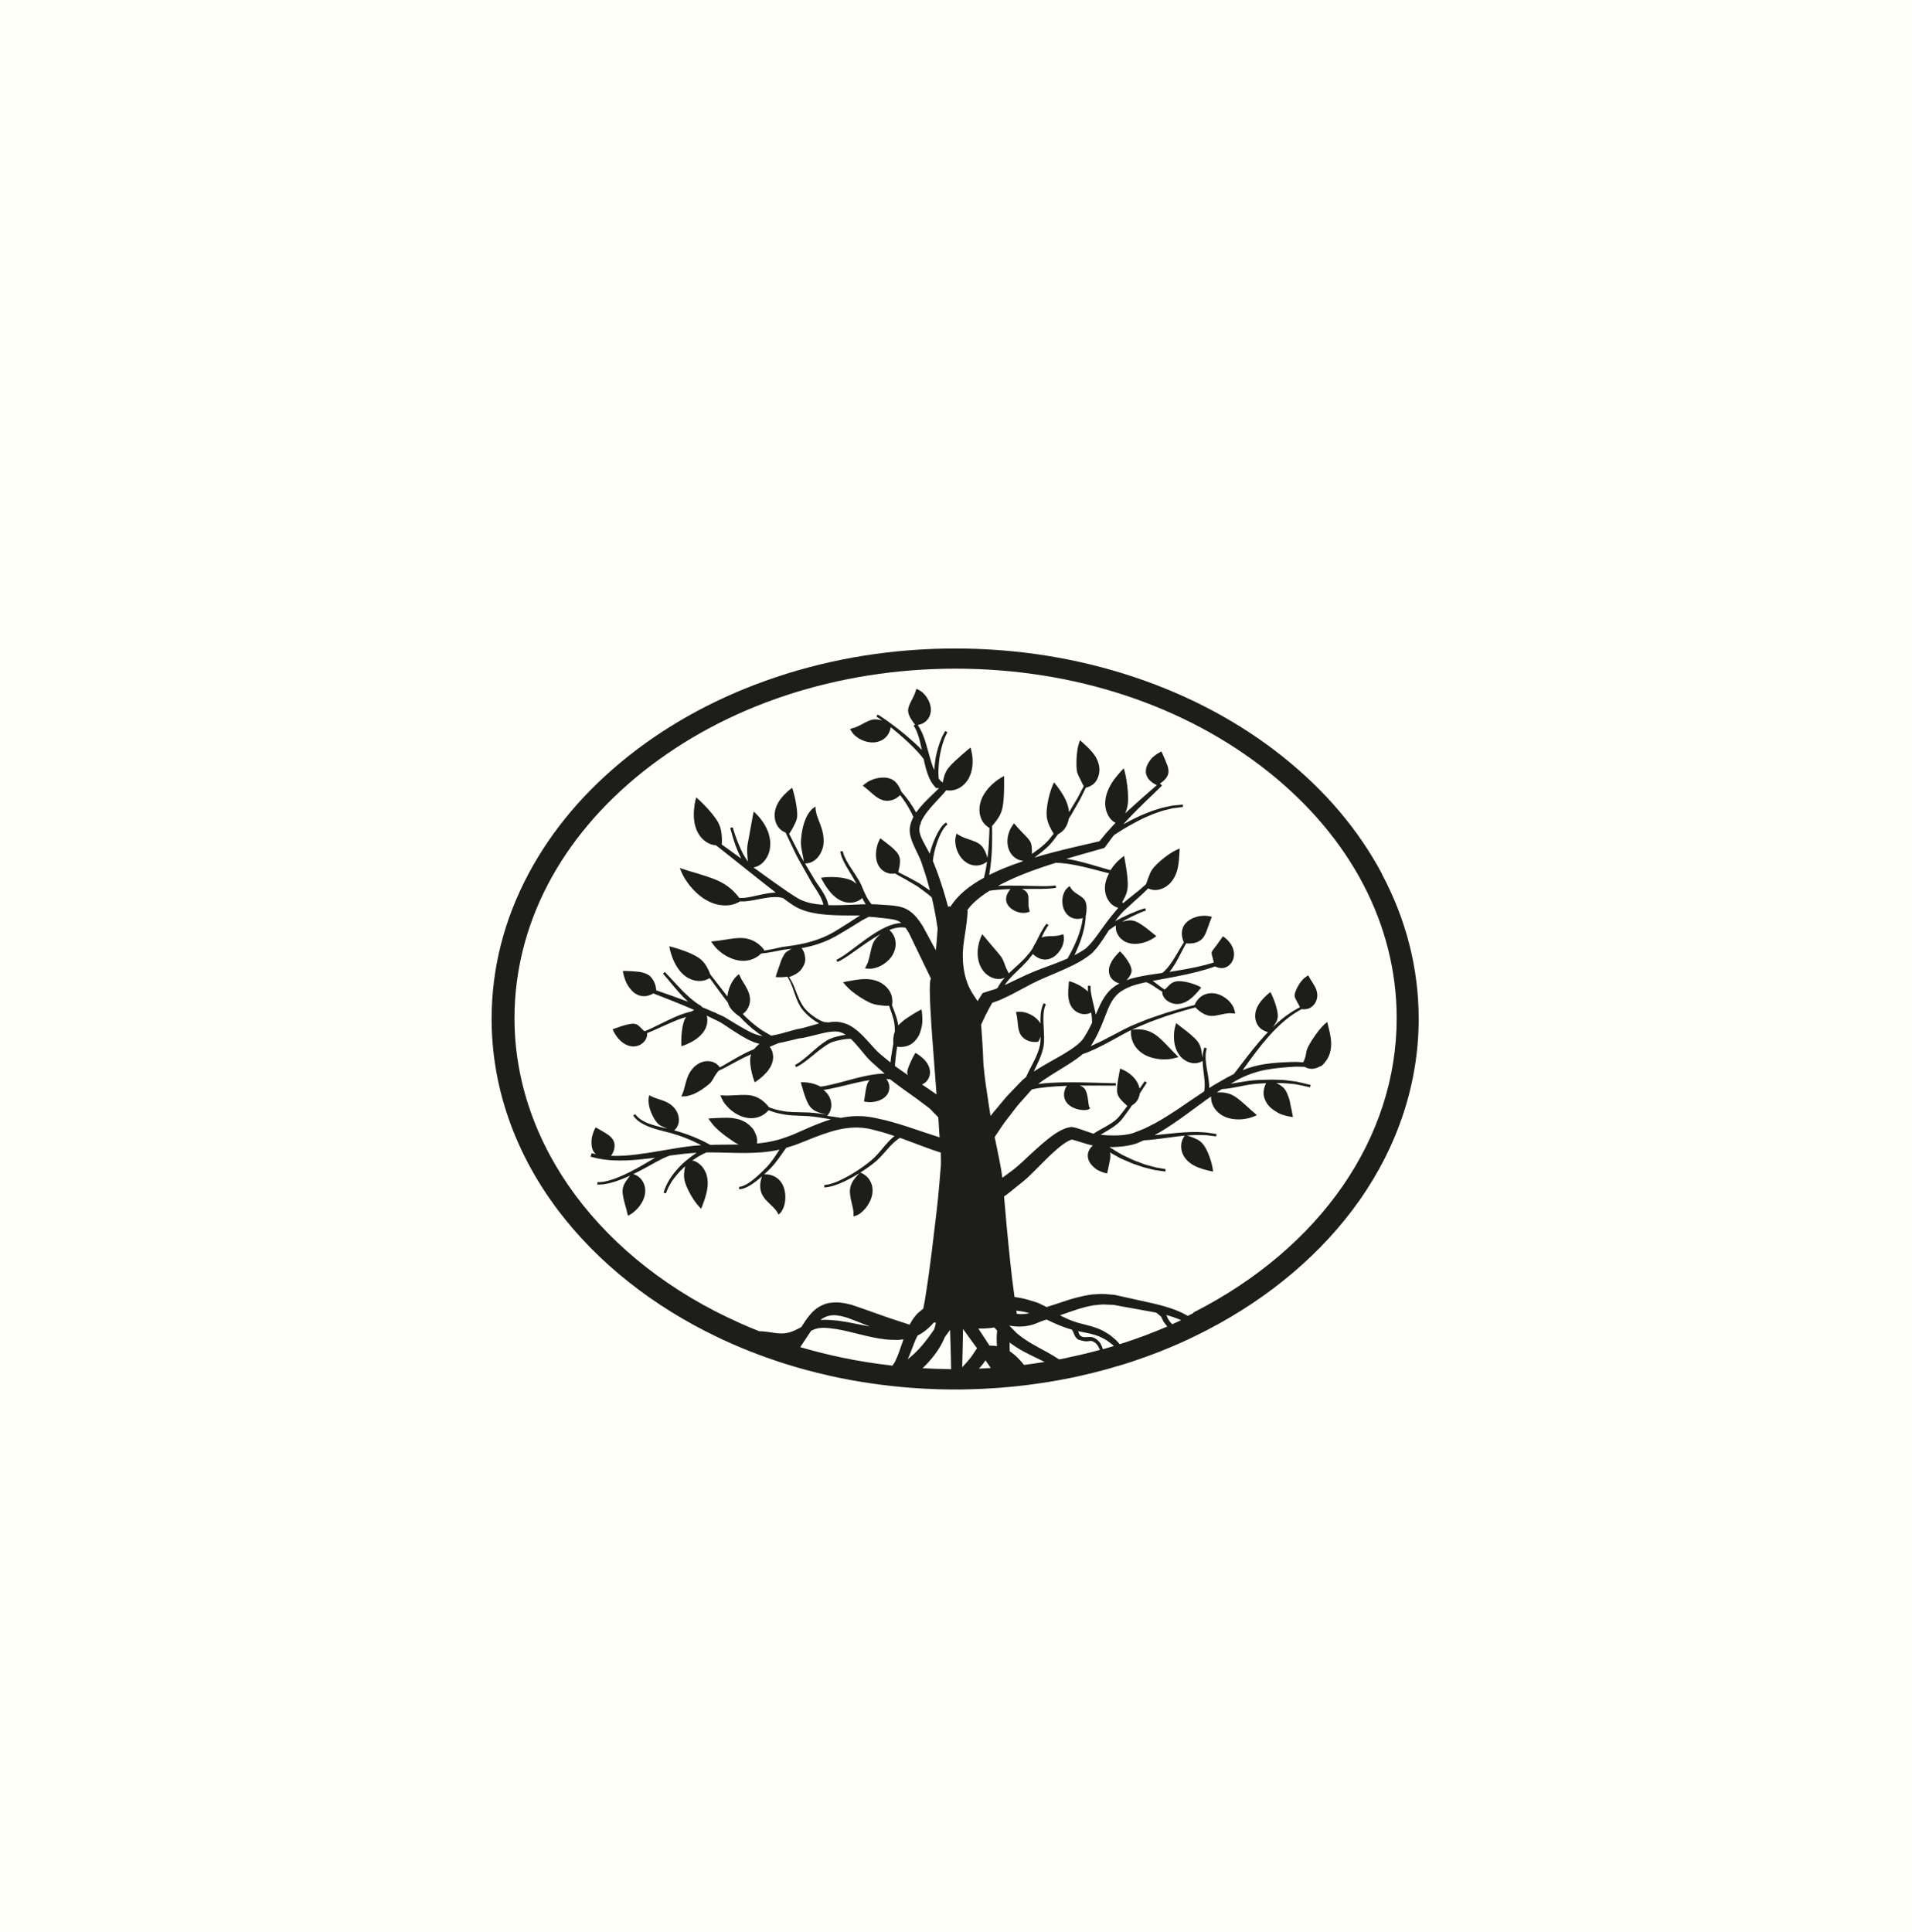 <svg xmlns="http://www.w3.org/2000/svg" id="Layer_1" data-name="Layer 1" viewBox="0 0 473 478"><defs><style>      .cls-1 {        fill: #fffef8;      }      .cls-2 {        fill: #1d1d1b;      }    </style></defs><rect class="cls-1" x="-522" y="-646" width="2595" height="2354"></rect><path class="cls-2" d="M341.89,216.18c-5.81-10.92-14.13-20.72-24.7-29.12-10.53-8.37-22.79-14.93-36.42-19.51-14.09-4.73-29.05-7.13-44.46-7.13s-30.37,2.4-44.46,7.13c-13.63,4.58-25.89,11.15-36.42,19.51-10.57,8.4-18.89,18.2-24.7,29.12-6.05,11.36-9.11,23.43-9.11,35.88,0,16.75,5.7,33.13,16.48,47.38,9.75,12.88,23.35,23.68,39.5,31.38l1.31.62c.66.31,1.32.6,1.98.89.71.32,1.43.63,2.12.92,2.87,1.2,5.83,2.32,8.83,3.33.47.16.94.31,1.41.47.37.12.73.24,1.1.35.42.13.83.26,1.24.38,1.28.39,2.57.76,3.87,1.11,1.83.49,3.67.95,5.53,1.37.79.18,1.59.35,2.39.52,3.36.7,6.79,1.27,10.24,1.72,1.92.25,3.85.46,5.78.64.62.06,1.25.11,1.87.16,2.24.17,4.51.29,6.77.36h0c.93.03,1.87.04,2.8.05.48,0,.97,0,1.45,0s1.01,0,1.52,0c.57,0,1.15-.01,1.73-.03,2.47-.05,4.97-.18,7.45-.36.17-.01.34-.03.5-.04.97-.07,1.92-.16,2.83-.25.46-.04.93-.09,1.39-.14.05,0,.1-.01.15-.02.65-.07,1.28-.14,1.91-.22.63-.08,1.24-.16,1.84-.24.7-.1,1.41-.19,2.11-.3,1.56-.23,3.12-.5,4.66-.78.69-.13,1.39-.26,2.08-.4.24-.05.47-.1.71-.14.53-.11,1.06-.22,1.59-.34,2.44-.54,4.87-1.14,7.25-1.8.45-.13.89-.25,1.29-.38.45-.16.9-.28,1.36-.39.26-.07.51-.14.75-.22.29-.09.58-.18.87-.27.49-.15.89-.28,1.23-.39.06-.02.12-.04.19-.06.39-.13.78-.25,1.16-.39,4.04-1.36,8-2.91,11.79-4.63.43-.19.88-.39,1.3-.6.16-.07.31-.14.46-.22.29-.14.58-.27.87-.42.27-.13.54-.26.81-.4.42-.2.86-.42,1.34-.66.06-.03.12-.06.18-.09.38-.19.75-.39,1.13-.58,15.48-8.04,28.43-19.05,37.49-31.9,9.64-13.65,14.73-29.21,14.73-44.99,0-12.45-3.06-24.53-9.11-35.88ZM221.48,336.69c-.05.1-.09.21-.11.23l-.21.32-.38.58c-4.16-.47-8.3-1.12-12.34-1.96-3.54-.74-7.06-1.62-10.47-2.62l.07-.1c.92-1.33,1.76-2.7,2.61-3.93.16-.08.32-.17.48-.24.85-.39,1.73-.51,2.69-.51.96.01,2,.19,3.01.3,4.05.67,8.11,2.12,12.28,2.57,1.04.11,2.09.11,3.12.13.43-.06.85-.09,1.27-.14-.68,1.9-1.23,3.77-2.01,5.36ZM202.95,326.54c1.19-.96,2.51-1.3,3.98-1.16.47.08.91.11,1.37.23.45.12.91.25,1.35.37.89.34,1.76.68,2.59.99,1.06.42,2.04.81,2.98,1.18-2.59-.48-5.28-1.12-8.1-1.48-1.11-.07-2.17-.22-3.33-.19-.28,0-.56.03-.85.06ZM224.57,336.25c.62-1.41,1.09-2.8,1.63-4.12.24-.6.5-1.18.78-1.74,1.33-.66,2.44-1.56,3.3-2.44.28-.28.54-.56.79-.84.15.04.31.09.46.13-.12.55-.27,1.1-.44,1.64-.85,1.22-1.81,2.55-2.94,3.9-1.02,1.19-2.21,2.38-3.58,3.47ZM234.91,338.68c-2.21-.02-4.44-.1-6.66-.23,1.58-1.52,3.04-3.23,4.22-5.17.5-.82.93-1.69,1.31-2.58.46-.62.88-1.19,1.26-1.73.1,3.24.2,6.48.26,9.72-.13,0-.26,0-.39,0ZM240.57,335.23c-.59.83-1.46,1.86-2.54,2.99.09-3.16.16-6.32.21-9.48.58.81,1.21,1.68,1.89,2.63.49.68,1.03,1.4,1.57,2.14-.23.35-.61.92-1.14,1.72ZM240.48,245.59c-.42-.72-.81-1.47-1.1-2.25-.62-1.55-.96-3.19-1.11-4.86-.09-.83-.07-1.67-.09-2.5.07-.84.07-1.68.2-2.51.19-1.66.52-3.37.72-5.07.11-.85.2-1.71.25-2.58,0-.26.02-.51,0-.78.46-.6,1-1.22,1.66-1.84,1.04-.98,2.33-1.94,3.79-2.86,1.51-.22,3.2-.34,4.89-.39.09,0,.18,0,.28,0-.18.22-.39.49-.59.83-.43.75-.76,1.79-.17,2.89.56,1.09,2.09,1.97,3.39,2.12.63.1,1.2.02,1.58-.09.37-.1.57-.2.57-.2.01-.04-.33-.88-.32-1.86-.03-.95.13-1.91-.28-2.68-.27-.5-.78-.83-1.34-1.06,1.76,0,3.43,0,4.81-.01,1.09-.02,2-.07,2.64-.13.64-.07,1.01-.15,1.01-.15l-.13-.58s-.34.06-.95.12c-.62.05-1.51.07-2.58.06-2.15-.01-5.03-.15-7.92-.14-.94,0-1.89.03-2.81.08.86-.46,1.76-.92,2.69-1.36,3.53-1.66,7.54-3.08,11.59-4.35h.03c1.48.02,3.24.24,4.98.59,2.3.46,4.57,1.07,6.28,1.52.78.2,1.43.37,1.92.49-.52.95-.92,2.01-1,3.15-.13,1.03.13,2.04.42,2.8.41.81.81,1.4,1.32,1.8.69.53,1.22.7,1.54.77-1.4,1.63-2.72,3.3-3.9,4.96-.74,1.03-1.45,2.07-2.22,3.02-.39.47-.76.96-1.19,1.36l-.61.63-.72.5c-.68.46-1.44.87-2.21,1.27.55-1.13,1.15-2.56,1.67-4.04.55-1.66.95-3.38,1.05-4.7.02-.16.04-.32.05-.47v-.41c.06-.26.18-.84.21-1.49.06-.9.01-1.92-.54-2.67-.6-.76-1.53-1.16-2.34-1.77-.19-.15-.4-.32-.57-.49-.13-.16-.26-.34-.37-.49-.22-.32-.35-.56-.35-.56,0,0-.2.11-.51.4-.16.14-.35.34-.55.6-.16.25-.3.55-.44.92-.55,1.42-.36,3.55.6,4.75.94,1.25,2.25,1.5,3.2,1.42.38-.04.69-.12.96-.2-.02.13-.04.26-.07.4-.15,1.25-.61,2.89-1.21,4.49-.64,1.58-1.38,3.13-2.02,4.25-.17.33-.34.62-.48.87-.92.4-1.87.78-2.81,1.15-2.4.93-4.89,1.75-7.35,2.88l-3.54,1.67-1.73.83-.11.04c.61-.92,1.38-1.77,2.2-2.59,1.34-1.34,2.82-2.63,4.04-4.18h-.04c.28-.29.52-.6.76-.91.22.21.57.51,1.02.78.81.48,1.98.88,3.37.32,1.39-.52,2.7-2.14,3.08-3.57.23-.7.23-1.34.18-1.77-.04-.43-.1-.66-.1-.66,0,0-.25.07-.65.19-.37.12-.87.22-1.43.25-1.1.09-2.2-.05-3.22.35l-.1.05c.5-1.09,1.01-2.15,1.73-3.1l-.5-.35c-1.15,1.45-1.86,3.12-2.66,4.68-.21.3-.39.6-.53.91-.04.09-.07.17-.1.26-.43.73-.9,1.41-1.5,2.01v.04c-1.2,1.43-2.69,2.65-4.11,3.99-.14.13-.28.28-.42.42-.04-.08-.08-.15-.14-.27-.15-.3-.37-.68-.55-1.13-.42-.93-.54-1.73-1.2-2.7-.69-.95-1.9-2.26-2.89-3.46-1.02-1.22-1.8-2.14-1.8-2.14,0,0-.61,1.08-.95,2.77-.34,1.66-.36,4.07,1.02,6.05.66.98,1.61,1.66,2.52,1.98.9.34,1.76.34,2.39.16.24-.05.42-.14.61-.23-.7.79-1.35,1.63-1.81,2.6-.23.1-.46.2-.68.28l-.86.26-.98.31c-.54.22-1.28.24-1.45.84l-.97,1.53c-.46-.74-.93-1.35-1.33-2.04ZM242.17,338.56c.41-.45.78-.88,1.08-1.28.21-.29.38-.53.55-.77.43.62.86,1.25,1.3,1.89-.98.06-1.96.11-2.94.16ZM246.63,333c-.54-.09-1-.13-1.36-.13-.19,0-.34.01-.47.01-.75-1.18-1.48-2.24-2.14-3.26-.22-.34-.42-.65-.63-.97.49,0,.97,0,1.46-.02.84-.06,1.67-.1,2.49-.26.22.25.45.51.69.78-.15,1.33-.14,2.61-.04,3.85ZM254.94,337.43c-.52.07-1.05.14-1.6.21-.51-.61-1.02-1.21-1.57-1.75-.62-.63-1.29-1.17-1.97-1.62-.03-.75-.05-1.48-.03-2.2.19.16.37.32.59.45,1.28.95,2.74,1.76,4.23,2.51,1.27.64,2.57,1.24,3.84,1.88-1.16.19-2.33.36-3.49.52ZM264.15,335.86c-.71.15-1.43.29-2.14.42-2.08-1.4-4.27-2.46-6.18-3.56-1.39-.79-2.66-1.58-3.74-2.48-.58-.4-1-.94-1.48-1.38-.32-.33-.63-.63-.93-.95,2.34.46,4.8.29,7-.68-.04,0,1.42-.59,2.21-.81,1.93.92,4.05,1.89,6.32,2.51.18.28.31.65.49,1.07.19.46.48,1.04,1.07,1.39-.02-.01,1.48.48,2.07.41.64-.07,1.15-.17,1.53.04.86.35,1.35,1.14,1.73,2.08-2.61.72-5.28,1.36-7.95,1.91ZM251.41,324.23c.94.08,1.96.26,2.99.53.09.03.19.04.29.07-1.03.25-2.08.31-3.13.19l-.14-.78ZM273.29,333.62c-.15.04-.3.09-.45.13-.14-.43-.31-.89-.56-1.32-.13-.31-.42-.54-.64-.81-.24-.25-.56-.41-.85-.61-.7-.41-1.5-.27-2.05-.25-.59.04-1.06-.01-1.33-.27l-.08-.03c-.29-.18-.43-.62-.61-1.16.86.18,1.71.33,2.53.5,1.25.3,2.46.61,3.51,1.2.53.27,1.05.54,1.5.92.45.35.93.63,1.3,1.04-.75.23-1.51.45-2.27.67ZM277.92,332.21c-.31.1-.61.2-.93.3-.13-.16-.28-.32-.42-.48-.37-.49-.9-.86-1.39-1.29-.48-.45-1.05-.8-1.64-1.15-1.15-.74-2.5-1.19-3.84-1.59-1.32-.36-2.66-.64-3.88-1.06-1.24-.42-2.43-.97-3.59-1.57,2.84-.99,5.58-2.04,8.36-2.48,1.16-.12,2.32-.29,3.49-.16.59.04,1.17,0,1.76.12l1.77.33,7.33,1.32c.38.07.75.15,1.13.23.28.25.61.49.91.74.15.13.28.26.29.28.12.25.25.51.38.79.11.28.29.55.51.82.19.26.37.54.64.76-3.51,1.52-7.16,2.9-10.88,4.1ZM291.78,326.77c-.41.19-.81.38-1.23.56-.18.08-.36.16-.54.24-.55-.48-.93-1.04-1.2-1.64-.09-.22-.18-.43-.27-.63,1.15.31,2.28.69,3.38,1.15.09.04.18.08.27.12-.14.07-.28.13-.41.19ZM295.19,324.84c-.48.24-.91.46-1.34.67-.45-.26-.9-.5-1.37-.73-2.32-1.1-4.79-1.79-7.23-2.36l-7.26-1.61-1.88-.42c-.63-.15-1.29-.13-1.94-.21-1.3-.18-2.62-.06-3.93.03-2.6.33-5.12,1.05-7.46,1.86-1.3.44-2.59.86-3.87,1.26l-.08-.05c-.61-.3-1.21-.59-1.8-.88-.6-.27-1.23-.41-1.83-.61-1.21-.39-2.34-.67-3.41-.83-.29-.04-.54-.08-.81-.12-.82-5.73-1.36-11.51-1.92-17.28l-.67-7.58c.31-.24.63-.47.95-.7l3.18-2.55c.46-.37,1.18-.94,1.67-1.41.53-.49,1.02-.98,1.51-1.46l2.86-2.87c.94-.94,1.9-1.85,2.88-2.69.97-.83,2-1.64,2.98-2.12.22-.1.53-.25.63-.26.06-.03.12-.04.27,0,.24.07.56.14.88.25l.97.3c.66.21,1.33.42,2.04.62.36.1.74.2,1.15.28-.1.09-.2.17-.29.27-.63.66-1.22,1.7-.86,3,.13.64.54,1.25,1.04,1.75.49.51,1.01.94,1.6,1.2,1.14.55,2.03.69,2.03.69,0,0,.24-.98.44-2.01.07-.51.26-1.09.33-1.62.06-.52.06-1-.02-1.46-.01-.05-.05-.09-.07-.14.26.15.5.29.77.45.5.29,1.02.59,1.58.88.26.14.6.31.85.4l.86.37c.58.24,1.15.51,1.73.73.59.2,1.16.39,1.72.58.28.1.56.19.82.28.28.07.55.14.81.2.52.13,1.02.26,1.48.37.45.13.89.18,1.27.23.38.05.72.1.99.14.55.07.86.12.86.12l.06-.59s-.3-.05-.83-.15c-.26-.04-.58-.1-.95-.16-.37-.07-.79-.12-1.22-.26-.45-.13-.93-.26-1.43-.4-.25-.08-.51-.15-.78-.22-.26-.1-.52-.19-.8-.3-.53-.2-1.09-.41-1.65-.62-.55-.23-1.1-.51-1.65-.76l-.83-.39c-.34-.14-.53-.25-.81-.4-.51-.29-1.02-.6-1.5-.9-.5-.32-.99-.62-1.44-.9.37,0,.74,0,1.12-.01,1.36-.05,2.72-.17,4.12-.49.35-.06.7-.17,1.05-.28l.53-.16.46-.2,1.24-.54c.45-.02.96-.04,1.54-.11,1.85-.17,4.27-.53,6.69-.84.63-.08,1.26-.14,1.88-.2-.17.21-.53.71-.76,1.52-.31,1.07-.2,2.73.94,4.16,1.14,1.45,2.9,2.17,4.29,2.6,1.4.42,2.53.61,2.53.61,0,0-.1-1.16-.53-2.58-.42-1.44-1.09-3.08-1.91-4.13-.82-1.05-1.84-1.44-2.76-1.79-.54-.2-1.03-.34-1.35-.41,1.58-.13,3.08-.18,4.3-.11.46,0,.86.04,1.23.1.36.04.68.09.94.12.52.07.82.1.82.1l.13-.58s-.31-.05-.84-.13c-.27-.04-.6-.09-.97-.15-.37-.06-.79-.13-1.26-.14-1.86-.17-4.34-.08-6.8.14-1.95.19-3.88.41-5.5.55l1.5-.83c4.47-2.67,8.38-5.88,12.5-8.74,0,.31,0,.66.09,1.1.22,1.13,1,2.65,2.76,3.64,1.75,1.01,4.06,1.09,5.73.78.84-.13,1.53-.37,2.01-.57.48-.19.74-.33.74-.33,0,0-.23-.2-.61-.54-.38-.32-.89-.76-1.45-1.28-1.13-1.01-2.4-2.22-3.7-2.98-1.3-.73-2.57-.84-3.63-.83-.18,0-.35.01-.51.02l.22-.16c.34-.23.69-.45,1.04-.67.61-.03,1.37-.11,2.22-.25,1.11-.18,2.39-.46,3.73-.71,1.35-.26,2.76-.4,4.24-.46.25-.02.5-.02.74-.04-.14.25-.28.55-.4.94-.15.5-.26,1.11-.23,1.8.06.66.3,1.37.73,2.09.4.73,1.07,1.34,1.8,1.84.74.49,1.4.92,2.19,1.15,1.49.49,2.54.54,2.54.54,0,0-.19-1.18-.48-2.45-.17-.6-.25-1.42-.47-2.1-.22-.69-.49-1.35-.82-1.95-.34-.59-.82-1-1.3-1.32-.33-.25-.7-.43-1.06-.59,1.77.01,3.43.14,4.79.31,1.07.18,1.96.41,2.58.54.63.14.98.21.98.21l.18-.57s-.36-.09-.99-.24c-.64-.14-1.54-.4-2.63-.61-.56-.07-1.16-.15-1.8-.23-.63-.09-1.31-.18-2.01-.18-.7-.02-1.43-.04-2.16-.06-.74,0-1.47.04-2.22.05-1.47.02-3.01.13-4.39.37-1.33.22-2.54.44-3.59.59.53-.31,1.07-.62,1.6-.92,2.2-1.17,4.53-2.04,7.01-2.51,2.46-.47,5.05-.67,7.58-.8.69,0,1.39.02,2.11.05.28.18.65.35,1.18.44.33.06.72.08,1.13-.01.43-.06.88-.21,1.32-.46l.09-.06h.05c.67-.12,1.48-1.36,1.48-1.36.24-.31.45-.64.62-.99,1.01-2.16.68-4.32.37-5.89-.37-1.57-.66-2.77-.66-2.77,0,0-.25.18-.65.53-.38.36-.9.9-1.42,1.56-1.04,1.31-2.14,2.99-2.69,4.11-.28.59-.38.99-.45,1.42-.03.22-.06.45-.12.66-.04.24-.1.46-.18.67-.12.41-.29.75-.42,1.03-.58-.04-1.16-.08-1.77-.1-2.64.05-5.23.15-7.86.56-1.83.28-3.63.79-5.36,1.46.3-.42.64-.89,1.03-1.42,1.31-1.82,3.08-4.23,5.03-6.49,1.95-2.25,4.14-4.32,5.99-5.59.45-.34.89-.62,1.28-.85.39-.24.73-.45,1.03-.59.1-.05.18-.09.26-.14.28.05.78.1,1.44-.07.99-.21,2.17-1.31,2.37-2.86.19-1.56-.58-2.7-1.15-3.63-.32-.48-.57-.9-.75-1.23-.19-.35-.31-.56-.31-.56,0,0-.21.1-.54.34-.33.23-.79.62-1.18,1.12-.84,1.02-1.51,2.45-1.63,3.26-.13.81.41,1.39.78,2.15.21.4.39.76.52,1.02l-.12.06c-.31.14-.67.35-1.07.59-.42.23-.87.51-1.34.84-1.31.85-2.77,2.06-4.21,3.45l.06-.08c.55-.74,1.15-1.52,1.19-2.62.03-1.09-.4-2.56-.86-3.82-.46-1.24-.96-2.18-.96-2.18,0,0-.86.62-1.78,1.61-.92.98-1.94,2.45-2,4.14-.07,1.68.82,2.95,1.69,3.52.65.43,1.22.58,1.48.63-.3.31-.59.62-.88.94-2.04,2.25-3.89,4.64-5.25,6.43-1.37,1.79-2.28,2.97-2.28,2.97h.02s-.05.03-.05.03c-1.16.6-2.32,1.21-3.43,1.87-.56.33-1.13.64-1.68.98l-.98.63c.03-1.18-.21-2.64-.47-4.06-.27-1.47-.48-2.93-.42-4.01,0-.27.03-.52.06-.73.03-.22.05-.4.1-.56.07-.3.11-.48.11-.48l-.59-.18s-.05.19-.15.52c-.06.16-.09.37-.14.6-.05.24-.09.5-.11.79-.02.19-.02.4-.03.6-.05-.29-.11-.63-.18-1.04-.08-.45-.14-1.02-.3-1.45-.13-.56-.38-.98-.76-1.54-.8-1.01-2.11-2.05-3.24-2.93-1.16-.89-2.06-1.58-2.06-1.58,0,0-.1.27-.22.74-.13.48-.27,1.15-.31,1.94-.1,1.57.15,3.67,1.35,5.23.53.79,1.35,1.3,2.01,1.63.79.3,1.45.42,2.05.36.91-.11,1.44-.42,1.66-.57.03.88.12,1.84.25,2.8.19,1.48.36,2.95.25,4-.02.28-.06.53-.1.74-4.1,2.68-7.99,5.59-12.15,7.88l-1.66.84c-.55.28-1.1.57-1.68.77l-1.71.67-.42.16-.4.11c-.26.07-.52.15-.82.19-1.12.22-2.35.29-3.57.29-1.07,0-2.17-.06-3.22-.18.2-.13.42-.26.65-.4.79-.47,1.75-1.02,2.74-1.71.48-.37.98-.74,1.43-1.22.25-.22.43-.47.61-.72l.56-.74c.63-.83,1.21-1.66,1.77-2.48.21-.12.43-.27.68-.48.57-.5,1.12-1.37,1.25-2.45.03-.05.07-.11.1-.16.99-1.53,1.65-2.55,1.65-2.55l-.52-.33s-.5.73-1.28,1.84v-.02c-.29-1.65-1.54-3.04-2.68-3.83-.56-.41-1.11-.69-1.5-.86-.39-.18-.64-.26-.64-.26,0,0-.18,1.01-.42,2.28-.2,1.24-.45,2.64-.29,3.68.19,1.04.87,1.73,1.52,2.37.38.38.75.7.99.91-.45.6-.9,1.21-1.38,1.8l-.57.7c-.18.24-.37.47-.59.65-.39.4-.87.73-1.32,1.06-.95.61-1.89,1.13-2.71,1.58-.41.24-.79.45-1.12.64-.26.17-.48.31-.68.45-.14-.04-.29-.09-.43-.14-.61-.19-1.24-.42-1.9-.65l-.99-.35c-.33-.12-.68-.23-1.11-.35-.25-.08-.58-.11-.87-.16l-.23-.03c-.08.01-.16.03-.24.05l-.46.1c-.61.11-.9.28-1.33.45-1.53.69-2.68,1.57-3.81,2.46-1.11.89-2.16,1.81-3.17,2.74-2.04,1.83-3.93,3.81-5.93,5.24-.72.51-1.41,1.03-2.09,1.54-.32-2.73-.97-5.41-1.48-8.1l-.42-1.96c.15-.22.29-.44.44-.67.86-1.28,1.79-2.76,2.99-4.24.58-.76,1.19-1.55,1.82-2.36.62-.83,1.36-1.58,2.07-2.41.36-.41.73-.82,1.1-1.24.26-.29.53-.62.8-.89,2.18-.5,5.14-.74,8.1-.85.19,0,.38-.01.57-.02-.16.19-.31.41-.43.72-.4.92-.49,2.28.31,3.36.8,1.09,2.27,1.69,3.6,1.86.64.09,1.3.07,1.74-.07.44-.13.5-.4.53-.45-.59.23-.3-3.18-1.34-4.66-.34-.46-.79-.69-1.27-.83,1.82-.02,3.55-.01,4.98,0,1.19,0,2.18,0,2.88.01.7,0,1.1-.02,1.1-.02l-.03-.59s-.38.01-1.07,0c-.69-.02-1.68-.05-2.87-.08-2.37-.07-5.55-.17-8.73-.12-2.27.04-4.53.14-6.52.4.46-.36.94-.7,1.44-1.04,1.96-1.35,4.18-2.62,6.42-4.06,1.07-.69,2.13-1.43,3.16-2.29.87-.3,1.96-.73,3.21-1.32,1.46-.69,3.11-1.57,4.84-2.53,1.27-.68,2.56-1.43,3.91-2.09-.01.08-.13.84.11,1.95.26,1.15.98,2.67,2.71,3.82,1.71,1.17,4.1,1.57,5.9,1.46.89-.02,1.66-.18,2.18-.33.53-.13.82-.24.82-.24,0,0-.23-.23-.6-.61-.38-.36-.88-.86-1.43-1.46-1.13-1.16-2.39-2.57-3.79-3.53-1.41-.94-2.83-1.2-3.96-1.25-.93-.05-1.62.09-1.84.14.49-.24.98-.46,1.49-.67.97-.41,1.94-.82,2.9-1.22.97-.38,1.94-.71,2.88-1.05,1.86-.71,3.66-1.18,5.17-1.67,1.35-.42,2.51-.71,3.39-.95.22.24.54.56.96.88.78.6,1.78,1.19,2.96,1.23,1.2.02,2.39-.4,3.59-.58.29-.03.59-.08.87-.1.27.01.51.02.71.03.45.03.73.05.73.05,0,0-.02-.25-.14-.71-.06-.23-.15-.51-.27-.83-.15-.29-.34-.59-.59-.93-.94-1.32-2.91-2.55-4.67-2.56-1.77-.05-2.95.81-3.6,1.62-.43.54-.65,1.03-.76,1.31-.88.23-2.03.49-3.38.88-1.54.46-3.36.91-5.25,1.59-.95.33-1.93.64-2.93,1.01-.98.4-1.97.8-2.96,1.19-2,.78-3.87,1.85-5.63,2.76-1.75.93-3.39,1.77-4.83,2.41-.27.12-.52.22-.76.33.15-.19.3-.39.42-.61.2-.32.4-.66.54-.93,1.31-2.28,2.26-4.85,3.15-7.14.9-2.31,2.05-4.23,4.1-5.28,1.66-.96,3.61-1.46,5.51-1.86.68.18,1.5.71,2.32,1.27.54.38,1.12.76,1.69,1.07,0,.09,0,.21.02.39.04.34.2.77.57,1.25.72.92,2.21,1.63,3.78,1.37,1.56-.25,2.85-1.33,3.75-2.27.9-.95,1.53-1.77,1.53-1.77,0,0-.91-.56-2.2-.96-1.28-.41-2.83-.73-3.97-.55-1.13.17-1.68.86-2.26,1.45-.2.23-.42.42-.63.57-.56-.33-1.15-.76-1.74-1.24-.39-.3-.8-.62-1.22-.9,2.03-.38,3.95-.74,5.73-1.07,3.96-.77,7.23-1.61,9.47-2.43.08-.03.15-.06.23-.09.21.12.72.37,1.48.42.95.1,2.41-.52,3.01-2.17.59-1.67-.17-3.32-.94-4.24-.38-.49-.79-.84-1.09-1.08-.3-.24-.49-.37-.49-.37,0,0-.14.19-.37.5-.21.3-.51.71-.84,1.17-.63.91-1.37,1.74-1.57,2.19-.18.46.2,1.16.35,1.98.05.22.1.44.15.63-.09.03-.18.06-.27.09-2.18.7-5.43,1.41-9.37,2.03-.43.06-.87.13-1.32.2.53-.64,1.03-1.37,1.47-2.13.75-1.27,1.4-2.59,1.9-3.55.35-.67.63-1.15.77-1.38.3.04.69.07,1.14.04.95-.06,2.09-.37,2.88-1.24.78-.89,1.12-2.15,1.53-3.27.19-.57.39-1.08.55-1.45.15-.39.25-.63.25-.63,0,0-.23-.07-.65-.15-.42-.08-1.03-.16-1.72-.09-1.4.07-3.17.73-4.12,1.82-.97,1.09-1.03,2.31-.89,3.24.11.72.34,1.28.44,1.51-.18.27-.46.7-.8,1.28-.56.95-1.27,2.21-2.06,3.41-.78,1.19-1.69,2.3-2.49,2.86-1.06.16-2.15.32-3.28.49-1.77.3-3.68.61-5.57,1.32.08-.08.16-.17.24-.26.28-.33.55-.68.73-1.04.18-.37.35-.82.3-1.27-.07-.44-.25-.98-.51-1.5-.27-.52-.63-1.02-.97-1.5-.69-.94-1.39-1.58-1.39-1.58,0,0-.71.65-1.42,1.56-.36.44-.7,1.01-.96,1.61-.26.59-.43,1.22-.35,1.9.07.66.27,1.19.63,1.64.38.45.82.76,1.24.96.26.13.51.21.73.27-1.18.59-2.29,1.48-3.13,2.56-.87,1.1-1.48,2.32-2.01,3.5-.24.57-.49,1.12-.72,1.67-.13-.69-.29-1.43-.47-2.16-.12-.49-.24-.98-.35-1.45-.03-.25-.07-.5-.16-.75-.09-.44-.17-.86-.22-1.23-.09-.47-.06-.85-.09-1.13-.01-.28-.02-.43-.02-.43l-.62-.03s0,.16,0,.45c0,.25-.02.62.02,1.02-.68-.65-1.61-1.28-2.5-1.74-.58-.31-1.15-.53-1.56-.66-.4-.13-.65-.18-.65-.18,0,0-.03.26-.07.68-.03.41-.07.98-.12,1.61-.05,1.25-.01,2.86.89,4.17.89,1.31,2.37,1.79,3.4,1.69.68-.06,1.14-.26,1.4-.4.11.73.19,1.42.2,1.98.02.22.01.41,0,.59-.5,1.04-1.03,2.07-1.66,3.08-.16.29-.32.51-.46.73-.13.24-.34.43-.51.64-.16.21-.4.4-.61.6-.2.2-.44.39-.68.57-.95.75-2,1.43-3.1,2.08-2.19,1.3-4.48,2.49-6.66,3.86-.26.16-.51.33-.76.49.81-1.7,1.99-3.86,2.46-6.33.2-1.38.1-2.69.05-3.92-.07-1.23-.13-2.36-.1-3.33.02-.96.14-1.75.3-2.27.15-.52.32-.78.31-.78l-.55-.28s-.21.34-.38.89c-.19.57-.35,1.42-.4,2.42-.03.54-.03,1.13-.03,1.74-.03-.06-.04-.12-.08-.18-.66-1.16-2.22-2.21-3.59-2.55-.66-.21-1.28-.22-1.7-.22-.42,0-.66.04-.66.04,0,0,.05.25.13.66.08.4.18.9.23,1.49.15,1.13.15,2.38.76,3.44.61,1.05,1.75,1.62,2.7,1.78.96.18,1.7,0,1.7,0,0,0,.3-.54.56-1.26,0,.74-.04,1.47-.17,2.18-.53,2.46-1.94,4.73-2.82,6.53-.22.44-.42.86-.58,1.24l-.04.08c-.16.13-.33.26-.49.4-.54.43-.9.87-1.32,1.29-.41.42-.81.85-1.21,1.26-.78.84-1.61,1.63-2.28,2.45-.69.82-1.35,1.63-1.99,2.39-.54.61-1.02,1.22-1.48,1.82-.15-.95-.29-1.9-.45-2.85-.51-3.37-1.05-6.76-1.32-10.1-.06-1.72-.14-3.44-.25-5.14-.09-1.5-.2-3-.31-4.5.36-.8.73-1.6,1.12-2.39l.85-1.63.45-.8.23-.4.05-.11c.03-.09.07-.08.12-.1l.87-.32.98-.36c.32-.13.61-.29.93-.43l1.82-.87,1.73-.92,3.41-1.8c2.19-1.14,4.61-2.07,7.01-3.12,2.4-1.06,4.82-2.13,7.05-3.8l.83-.65.69-.76c.49-.5.86-1.04,1.25-1.57.77-1.06,1.44-2.14,2.12-3.19.03-.05.07-.1.1-.16.09-.07.19-.14.3-.21.4-.3.9-.63,1.43-.97-.04.31-.05.73.06,1.26.13.56.41,1.11.88,1.71.47.51,1.13,1.05,1.95,1.31,1.66.6,3.56.2,4.91-.35.68-.27,1.24-.59,1.62-.85.38-.25.59-.42.59-.42,0,0-.83-.67-1.89-1.53-1.05-.83-2.28-1.76-3.38-2.17-.59-.18-1.05-.25-1.57-.18-.44.01-.97.15-1.39.25-.09.02-.17.04-.25.06.16-.09.33-.19.49-.28,1.31-.71,2.65-1.38,3.68-1.82.51-.23.94-.4,1.25-.5.3-.11.47-.17.47-.17l-.18-.57s-.18.05-.5.16c-.33.09-.79.25-1.32.45-1.08.4-2.47,1.01-3.84,1.67-.61.3-1.2.61-1.76.92.89-1.22,1.86-2.36,3.01-3.34l.06-.02c1.21-1.17,2.56-2.32,3.84-3.51.43-.4.84-.82,1.25-1.23.28.13.63.26,1.1.35,1.2.25,3.19-.24,4.62-1.95,1.44-1.72,1.74-3.85,1.9-5.43.06-.81.1-1.51.14-2.01.02-.52.03-.83.03-.83,0,0-.29.11-.75.33-.47.22-1.13.58-1.81,1.04-1.4.94-2.91,2.25-3.81,3.28-.89,1.03-1.15,2.07-1.54,3.03-.17.43-.31.84-.41,1.16-.51.47-1.04.93-1.58,1.38-1.34,1.11-2.72,2.13-4.1,3.32.03-.02-.06-.15-.15-.28-.05.05-.09.1-.13.15.09-.16.18-.33.26-.51.22-.42.55-.95.71-1.45.26-.57.36-1.13.46-1.9.09-1.47-.15-3.35-.4-4.92-.13-.8-.25-1.49-.34-1.99-.1-.51-.16-.81-.16-.81,0,0-.25.18-.66.51-.41.32-.96.81-1.51,1.45-.4.45-.82.99-1.2,1.58-.49-.14-1.2-.34-2.04-.59-1.69-.5-3.94-1.19-6.26-1.73-.87-.2-1.75-.37-2.61-.5,1.07-.32,2.14-.63,3.21-.93,2.11-.6,4.18-1.19,6.19-1.76.23-.26.43-.56.65-.84l.41-.57c.27-.37.54-.74.81-1.11.19-.23.37-.45.56-.68.26-.18.54-.36.86-.56,1.62-1.07,3.88-2.35,6.2-3.51,1.19-.5,2.36-1.09,3.53-1.45.58-.19,1.13-.42,1.67-.55.54-.13,1.06-.26,1.53-.37.24-.06.46-.12.68-.17.22-.04.43-.05.63-.08.39-.05.74-.09,1.02-.13.57-.07.89-.11.89-.11l-.03-.59s-.33.03-.92.09c-.3.02-.65.06-1.06.1-.21.02-.42.03-.65.07-.22.05-.46.1-.71.15-.49.1-1.02.22-1.59.34-.56.13-1.12.34-1.73.52-1.21.34-2.42.9-3.65,1.38-1.55.72-3.07,1.48-4.41,2.22.19-.21.39-.44.58-.65.57-.6,1.12-1.18,1.65-1.73,2.15-2.2,4.03-3.98,5.33-5.23,1.3-1.26,2.04-1.98,2.04-1.98l-.53-.51c.2-.12.41-.25.63-.43.7-.56,1.41-1.38,1.49-2.39,0-.54-.07-1.04-.25-1.57-.18-.53-.47-1.1-.64-1.59-.42-1-.86-1.93-.86-1.93,0,0-.85.34-1.85,1.17-.53.41-.95.95-1.32,1.56-.38.61-.66,1.3-.68,1.93-.1,1.32.6,2.21,1.3,2.79.7.58,1.4.86,1.4.86l.07-.03c-.37.32-.89.78-1.57,1.37-1.37,1.19-3.33,2.89-5.63,5.01-.22.21-.46.44-.69.66.29-.71.58-1.52.68-2.66.14-1.63-.07-3.74-.35-5.48-.26-1.74-.68-3.02-.68-3.02,0,0-.94.92-2.04,2.32-1.08,1.39-2.32,3.4-2.53,5.7-.23,2.29.8,4.25,1.9,5.07.23.19.44.3.65.4-.19.19-.36.37-.55.56-.6.67-1.22,1.35-1.86,2.05-.3.37-.6.74-.9,1.11l-.46.56c-.08.09-.16.19-.24.28-1.82.42-3.7.86-5.6,1.3-2.03.47-4.09.97-6.15,1.51-1.44.38-2.88.79-4.3,1.22.96-.75,2.12-1.58,3.24-2.65,1-.92,1.77-2.03,2.58-3.13.28-.14.6-.33.97-.64.74-.61,1.46-1.76,1.71-3.25.21-.32.42-.64.62-.95.78-1.36,1.5-2.63,2.12-3.72.64-1.29,1.16-2.32,1.48-2.97.31-.05.83-.19,1.48-.6,1.02-.59,2.11-2.35,1.81-4.56-.32-2.21-1.73-3.68-2.77-4.73-.55-.52-1.04-.98-1.39-1.3-.37-.33-.59-.53-.59-.53,0,0-.11.27-.26.75-.15.47-.33,1.18-.43,1.95-.23,1.6-.24,3.5-.12,4.66.13,1.13.72,1.89,1.11,2.8.22.49.46.92.62,1.22-.33.63-.88,1.68-1.58,3-.6,1-1.3,2.17-2.05,3.41-.17-1.99-1.14-3.75-1.99-5.04-.92-1.37-1.73-2.33-1.73-2.33,0,0-.59,1.13-1.04,2.75-.48,1.62-.83,3.62-.8,5.17.04,1.55.59,2.66,1.07,3.61.24.47.49.88.68,1.17-.72.94-1.42,1.86-2.23,2.56-1.05.96-2.17,1.73-3.15,2.45,0-.16,0-.33,0-.5-.03-.92,0-1.89-.5-2.7-.52-.81-1.52-1.68-2.37-2.62-.44-.45-.81-.89-1.09-1.22-.29-.33-.47-.53-.47-.53,0,0-.16.2-.41.57-.25.37-.58.92-.81,1.62-.52,1.36-.67,3.46.32,5.06.84,1.39,2.14,1.95,3.15,2.02-.06.05-.13.11-.19.16-1.59.54-3.16,1.1-4.66,1.72-1.22.51-2.42,1.05-3.55,1.63.26-1.38.46-3.09.59-4.8.13-1.97.16-3.94.15-5.42,0-.81-.01-1.45-.02-1.88.22-.25.48-.56.75-.92.66-.85,1.39-1.83,1.77-3.38.35-1.54.43-3.5.45-5.15,0-.83.01-1.56.01-2.09-.01-.53-.02-.85-.02-.85,0,0-.28.14-.74.42-.47.27-1.1.7-1.76,1.27-1.34,1.13-2.89,2.91-3.39,5.05-.28,1.04-.23,2.06-.06,2.89.24.87.51,1.53.94,2.03.59.72,1.13,1.05,1.4,1.18-.01.39-.03.86-.04,1.42-.05,1.47-.15,3.42-.36,5.35-.03.22-.06.45-.09.67-.08-.29-.18-.63-.32-1-.34-.91-.85-1.9-1.82-2.56-1-.65-2.31-.95-3.45-1.4-.3-.12-.57-.23-.82-.34-.24-.13-.45-.25-.62-.35-.39-.23-.62-.37-.62-.37,0,0-.09.24-.19.69-.05.23-.1.51-.13.86-.01.32.02.67.07,1.07.18,1.58,1.15,3.55,2.63,4.49,1.46.99,2.95.88,3.93.52.59-.23,1-.5,1.24-.7-.2,1.37-.43,2.66-.7,3.68-.02.11-.04.2-.07.31-1.81.99-3.46,2.07-4.87,3.27-1.29,1.11-2.37,2.3-3.18,3.5-.08.11-.13.22-.2.34-.22,0-.43,0-.65,0-.75-2.91-1.65-5.77-2.68-8.59l-1.05-2.69c.09-1.06.36-2.38.75-3.68.45-1.48,1.06-2.93,1.65-3.92.29-.5.59-.86.81-1.09.23-.19.37-.3.37-.3l-.3-.52s-.21.12-.52.37c-.28.26-.64.66-.97,1.18-.68,1.03-1.38,2.49-1.92,4.01-.26.72-.47,1.45-.65,2.16-.24-.46-.48-.91-.72-1.34-.49-.91-.99-1.78-1.36-2.64-.36-.87-.59-1.69-.47-2.44.04-.31.12-.62.21-.92l.18-.04s-.03-.09-.09-.24c.48-1.27,1.4-2.51,2.39-3.68.66-.77,1.37-1.52,2.08-2.29l1.28-1.4.58-.7c.29.04.61.07,1.01.06,1.13-.03,2.73-.54,4.01-2.18,1.29-1.66,1.6-3.99,1.48-5.63-.03-.84-.18-1.54-.29-2.04-.11-.5-.2-.79-.2-.79,0,0-.24.19-.63.51-.37.32-.9.77-1.49,1.28-1.16,1.04-2.48,2.16-3.35,3.27-.88,1.12-1.18,2.39-1.36,3.44,0,.06-.01.11-.02.17l-.46-.33c-.18-.14-.22-.25-.34-.38-.06-.08-.14-.17-.21-.25-.03-.2-.05-.42-.06-.67-.09-1.2.04-2.87.24-4.53.26-1.62.66-3.25,1.11-4.41.18-.6.45-1.04.6-1.38.16-.33.24-.51.24-.51l-.55-.29s-.1.19-.28.53c-.16.34-.48.81-.68,1.41-.52,1.19-1.01,2.83-1.36,4.52-.18,1.1-.32,2.2-.4,3.2-.44-1.04-.78-2.16-1.11-3.29-.4-1.38-.75-2.79-1.21-4.19-.43-1.25-.93-2.52-1.75-3.66.29-.05.68-.14,1.12-.34.88-.41,1.91-1.34,2.1-2.9.23-1.55-.59-3.32-1.57-4.35-.46-.53-.98-.88-1.37-1.08-.38-.2-.6-.28-.6-.28,0,0-.08.24-.21.63-.11.37-.3.85-.56,1.37-.48,1.01-1.13,2.03-1.27,3.02-.12.98.35,1.87.83,2.64.33.53.68.97.86,1.19l-.35.26c.78,1.11,1.2,2.47,1.55,3.83.18.71.33,1.43.48,2.16-1.04-1.09-2.35-2.27-3.7-3.41-1.71-1.44-3.49-2.8-4.86-3.77-.68-.49-1.26-.88-1.68-1.15-.42-.27-.68-.41-.68-.41l-.31.51s.23.13.62.4c.23.16.52.36.84.6-.74-.27-1.59-.42-2.47-.24-1.15.27-2.24,1.01-3.33,1.52-.27.12-.55.26-.8.36-.26.08-.49.15-.68.21-.43.12-.69.19-.69.19,0,0,.1.23.35.62.13.19.29.43.51.69.22.24.49.45.8.7,1.25.98,3.33,1.63,5,1.22,1.7-.36,2.62-1.49,3.04-2.43.21-.48.31-.91.36-1.22,1.05.84,2.22,1.83,3.36,2.85,1.63,1.48,3.2,3.03,4.2,4.27.23.28.43.54.59.78.29,1.35.6,2.72,1.14,4.09.15.36.29.73.5,1.09l.29.54c.11.18.25.35.37.52l.37.48.16.19c.1.13.21.19.31.27.58-.05.64-.04.64-.01l-.08.09-.16.17-.32.32-.85.82c-.75.73-1.51,1.46-2.26,2.24-.7.74-1.37,1.53-1.97,2.4-.46-.85-1.06-1.77-1.68-2.68-.65-.91-1.36-1.77-2-2.5-.11-.3-.29-.72-.56-1.19-.46-.81-1.13-1.71-2.45-2.1-1.31-.39-3.15-.13-4.47.47-.65.26-1.18.63-1.52.9-.35.27-.53.44-.53.44,0,0,.21.16.54.44.33.26.75.6,1.21,1.02.93.79,1.93,1.77,3.24,2.15,1.29.37,2.58-.01,3.41-.57.37-.24.63-.49.84-.7.5.65,1.01,1.37,1.5,2.12.72,1.16,1.38,2.34,1.78,3.32-.37.69-.67,1.45-.81,2.24-.15.63-.11,1.31-.03,1.91.1.6.26,1.17.46,1.7.39,1.07.87,2.01,1.31,2.94.45.93.87,1.8,1.15,2.69l.96,2.9c.39,1.26.74,2.53,1.07,3.8-.81-.57-1.7-1.17-2.58-1.76-.96-.53-1.91-1.07-2.81-1.54-.9-.46-1.75-.89-2.47-1.25h-.01c.07-.28.22-.86.33-1.49.15-.9.25-1.91-.29-2.89-.57-.97-1.68-1.85-2.65-2.61-.49-.38-.94-.72-1.26-.98-.33-.26-.54-.42-.54-.42,0,0-.13.21-.32.6-.2.39-.41.96-.56,1.64-.31,1.35-.35,3.16.43,4.52.75,1.37,2.08,1.93,3.09,2.01.4.03.72,0,1-.05.15.09.28.17.44.26.71.39,1.53.85,2.42,1.34.88.5,1.78,1.05,2.7,1.6.85.63,1.7,1.23,2.49,1.84.37.29.71.57,1.02.85.61,2.57,1.1,5.16,1.46,7.75l-.23,3.1c-.07.76-.14,1.51-.21,2.27-.61-1.14-1.31-2.42-2.06-3.82-.19-.35-.39-.72-.59-1.08-.1-.18-.2-.37-.3-.56l-.15-.28-.14-.24-.11-.17c-.5-.79-1.06-1.61-1.83-2.44-.75-.82-1.88-1.65-3.13-2.04-1.24-.39-2.38-.46-3.45-.55-1.06-.07-2.13-.14-3.21-.21-.31-.01-.6,0-.9-.01-.07-.08-.15-.17-.24-.26-.17-.24-.39-.49-.57-.81-.4-.61-.78-1.4-1.16-2.26-.2-.42-.36-.89-.57-1.36-.24-.46-.45-.96-.74-1.4-1.07-1.8-2.31-3.44-3-4.78-.33-.66-.61-1.23-.71-1.64-.13-.41-.2-.64-.2-.64l-.61.12s.07.26.19.7c.1.45.36,1.06.69,1.77.67,1.42,1.87,3.12,2.83,4.89.12.21.23.43.32.64-.4-.37-.86-.71-1.48-.97-1.31-.54-3.12-.73-4.64-.74-1.51-.02-2.66.19-2.66.19,0,0,.51,1.04,1.35,2.3.84,1.24,2.09,2.73,3.77,3.44,1.67.71,3.29.42,4.27-.13.36-.2.62-.41.83-.6.17.36.34.71.53,1.02.1.19.21.36.33.52-.35,0-.71,0-1.05.02-2.24.08-4.46.22-6.64.22-.53,0-1.06,0-1.58-.02-.01-.09-.02-.18-.05-.28-.14-.67-.49-1.56-1.04-2.52-.54-.96-1.3-1.99-2.04-3.08-.68-1.14-1.4-2.36-2.13-3.57-.17-.29-.34-.58-.51-.86.1,0,.22,0,.39-.02.35-.04.92-.11,1.5-.46,1.22-.57,2.67-2.47,2.73-4.92.07-2.42-.92-4.36-1.44-5.84-.29-.75-.45-1.43-.53-1.96-.04-.55-.06-.88-.06-.88,0,0-.27.16-.75.54-.43.4-1.02,1.09-1.45,2-.91,1.86-1.3,4.28-1.38,5.91-.07,1.62.28,2.61.46,3.7.13.54.16.99.24,1.34.01.05.01.08.02.12-.47-.77-.92-1.53-1.31-2.29-.6-1.18-1.16-2.28-1.65-3.23-.27-.54-.51-1.01-.73-1.43.06,0,.11,0,.11,0,0,0,.48-.7.91-1.53.44-.87.99-1.73,1.03-2.92.03-1.19-.26-2.86-.56-4.31-.31-1.43-.69-2.54-.69-2.54,0,0-.95.65-2,1.75-1.04,1.08-2.25,2.77-2.35,4.8-.1,2.02.94,3.52,1.91,4.12.29.19.56.31.8.4.25.52.56,1.18.92,1.94.46.96,1,2.09,1.57,3.29.58,1.2,1.33,2.42,2.02,3.68.7,1.25,1.4,2.5,2.06,3.67.73,1.15,1.43,2.16,1.92,3.07.49.9.77,1.67.86,2.22-1.21-.08-2.39-.23-3.51-.5-.97-.26-1.93-.6-2.73-1.07-.87-.5-1.75-1.09-2.59-1.66-3.09-2.1-5.93-4.18-8.44-6,.25-.06.53-.13.84-.25,1.23-.45,2.9-2.04,3.24-4.64.05-.63.11-1.3,0-1.91-.1-.61-.24-1.22-.4-1.79-.43-1.1-.93-2.09-1.5-2.85-.53-.78-1.09-1.38-1.49-1.78-.4-.41-.65-.63-.65-.63,0,0-.07.34-.19.89-.1.55-.24,1.31-.4,2.18-.28,1.54-.62,3.44-.94,5.17-.21,1.44-.01,2.61.04,3.73,0,.15.02.27.03.41-.42-.61-.83-1.26-1.2-1.96-.8-1.55-1.44-3.18-1.87-4.42-.43-1.24-.66-2.09-.66-2.09l-.61.14s.2.86.58,2.14c.38,1.28.96,2.97,1.71,4.6.13.29.28.58.43.86-1.68-1.22-3.11-2.25-4.2-3.04-.24-.17-.42-.3-.63-.44.02-.14.09-.91.02-1.85-.07-1.08-.2-2.35-.97-3.73-.79-1.37-2.09-2.86-3.24-4.06-1.15-1.19-2.13-2.03-2.13-2.03,0,0-.38,1.22-.53,2.94-.16,1.7-.07,4,.99,5.88,1.04,1.88,2.68,2.76,3.87,2.97.19.03.35.04.51.05.38.29.84.64,1.44,1.1,1.5,1.2,3.66,2.91,6.23,4.96,2.13,1.69,4.54,3.64,7.18,5.66-.22,0-.45.01-.68.03-1.03.08-2.18.3-3.38.56-1.2.26-2.46.58-3.71.71-.41.02-.83.03-1.25.04-.22-.31-.51-.69-.9-1.1-.88-.98-2.16-2.12-4.14-3.08-2-.92-4.38-1.6-6.3-2.18-.97-.28-1.82-.54-2.41-.75-.62-.19-.99-.31-.99-.31,0,0,.13.35.4.95.26.62.68,1.45,1.31,2.35.94,1.4,2.35,2.96,4.02,4.11-.09,0,1.4.84,1.56.91,2.35,1.13,4.46,1.06,5.82.71.9-.25,1.47-.57,1.77-.77.4,0,.78.01,1.19,0,1.36-.11,2.64-.4,3.84-.62,1.19-.23,2.3-.4,3.23-.45.94-.05,1.68.05,2.17.19.1.02.18.04.25.07.81.6,1.63,1.21,2.54,1.8,1.01.66,2.11,1.1,3.24,1.45,2.28.65,4.62.88,6.91.97,2.16.09,4.29.06,6.36.07-.3.17-.59.36-.9.57-1.28.84-2.78,1.82-4.4,2.8-1.59,1.04-3.38,1.94-5.29,2.6-1.91.67-3.9,1.12-5.79,1.42-.96.17-1.84.25-2.78.39-.87.19-1.69.37-2.45.53-.83.18-1.57.31-2.23.39.07-.1.11-.16.11-.16,0,0-.44-.71-1.33-1.41-.89-.71-2.21-1.42-3.9-1.54-1.7-.11-3.48.27-5.04.49-.79.14-1.48.21-1.99.27-.52.07-.84.11-.84.11,0,0,.16.26.48.69.32.43.8,1.04,1.49,1.61,1.33,1.2,3.47,2.32,5.47,2.44,2,.14,3.41-.57,4.32-1.26.24-.19.44-.37.62-.54.83-.06,1.85-.2,2.99-.43.76-.15,1.58-.31,2.45-.48.63-.09,1.37-.16,2.12-.26-.2.09-.4.18-.58.3-.42.26-.9.51-1.21.98-.28.48-.58,1.01-.83,1.6-.24.6-.39,1.3-.64,1.86-.43,1.17-.73,2.26-.73,2.26,0,0,1.01.14,2.45-.03.13,0,.27-.06.4-.08.14.17.29.39.42.66.15.28.33.58.47.95.32.71.62,1.58.94,2.53.34.94.69,1.98,1.25,2.94.51,1.01,1.33,1.85,2.09,2.55.78.7,1.58,1.3,2.33,1.73.14.08.27.15.41.22-.5.13-.99.27-1.48.42l-1.99.57c-.33.09-.64.17-.96.24l-.46.1-.53.08c-.84.21-1.42.38-2.12.58-.66.18-1.32.38-1.96.54-.8.2-1.6.39-2.38.5-.15-.09-.35-.21-.61-.36-.28-.16-.62-.36-1.01-.59-.4-.23-.84-.48-1.27-.83-1.28-.87-2.71-2.13-4.13-3.56.17-.13.35-.28.54-.47.74-.75,1.39-2.04,1.24-3.51-.15-1.5-.97-2.75-1.62-3.83-.17-.28-.33-.54-.47-.77-.12-.24-.23-.46-.32-.64-.19-.4-.31-.64-.31-.64,0,0-.21.14-.54.45-.17.16-.37.36-.58.61-.18.24-.38.53-.57.85-.62,1.03-1.07,2.39-1.16,3.6-1.16-1.47-2.24-2.89-3.13-4.04-.42-.54-.8-1.02-1.12-1.43-.11-.31-.26-.69-.46-1.1-.46-.96-1.07-2.06-2.36-2.97-1.29-.89-3.07-1.58-4.59-2.08-1.51-.5-2.72-.8-2.72-.8,0,0,.16,1.24.76,2.8.59,1.56,1.64,3.5,3.3,4.66,1.64,1.17,3.39,1.28,4.53.99.66-.17,1.11-.41,1.4-.59.21.28.44.59.68.92,1.06,1.45,2.38,3.3,3.84,5.19.26,1,.84,1.68,1.4,2.22.65.63,1.32,1.1,1.32,1.1l.06-.02c1.46,1.56,2.96,2.96,4.32,3.93.44.38.89.65,1.3.9.06.04.12.07.18.11-.88-.1-1.77-.42-2.67-.81-2.26-1.07-4.34-2.45-6.41-3.68l-.39-.23c-.11-.07-.33-.19-.45-.23-.28-.12-.54-.24-.82-.36-.27-.12-.53-.23-.79-.35l.03-.07s-.27-.09-.72-.24l-.1-.04c-.95-.42-1.86-.84-2.77-1.18l.08-.12s-.16-.11-.45-.29c-.28-.19-.72-.41-1.17-.78-.95-.68-2.11-1.73-3.23-2.85-1.1-1.13-2.17-2.3-2.97-3.18-.82-.87-1.37-1.45-1.37-1.45l-.47.39s.51.6,1.28,1.5c.76.91,1.77,2.14,2.83,3.33.7.76,1.42,1.5,2.11,2.14-2.56-.96-4.76-1.72-6.42-2.31-.54-.19-1.02-.36-1.45-.51-.02-.3-.08-.81-.26-1.4-.29-.91-.85-1.95-1.91-2.55-.57-.28-1.18-.46-1.82-.58-.65-.11-1.36-.12-1.96-.19-1.23-.09-2.31-.07-2.31-.07,0,0,.12,1,.61,2.3.23.67.62,1.32,1.09,1.94.47.63,1.04,1.2,1.68,1.52,1.28.72,2.52.52,3.42.16.29-.11.53-.24.75-.36.5.19,1.08.42,1.77.69,2.06.81,4.95,1.93,8.31,3.39-.21.11-.41.23-.62.37-1.27.28-2.59.73-3.84,1.27-2.27.97-4.4,2.12-6.04,2.88-.69.33-1.28.58-1.74.77-.21-.16-.44-.35-.64-.56-.28-.28-.6-.62-.84-.82-.36-.3-.62-.4-1.11-.49-.88-.07-2.17.29-3.29.65-1.11.37-2.04.72-2.04.72,0,0,.34.94,1.13,1.94.78,1,2.02,2.12,3.57,2.28.72.13,1.52-.11,2.07-.36.65-.37,1.07-.78,1.35-1.23.54-.95.4-1.6.39-1.68.42-.16.91-.36,1.46-.6,1.69-.72,3.87-1.8,6.1-2.68.7-.28,1.41-.51,2.11-.71-.09.14-.19.26-.27.42-.58,1.21-.79,2.87-.88,4.28-.08,1.41-.03,2.53-.03,2.53,0,0,1.09-.29,2.37-.98,1.29-.68,2.81-1.79,3.56-3.32.59-1.17.59-2.34.35-3.27.27.13.53.27.81.4.5.24,1.01.49,1.53.74.26.12.52.25.78.38.15.07.18.09.33.18l.37.23c1.97,1.27,4.02,2.76,6.44,4.01.3.16.63.29.96.44.31.15.66.27,1.02.38.26.08.51.16.79.21-.18.16-.37.34-.57.53-.25.24-.51.5-.74.78-.19.08-.37.16-.57.24-2.59,1.12-4.95,2.61-6.72,3.62-.43.27-.84.48-1.21.66-.04-.06-.07-.11-.13-.19-.21-.25-.54-.67-1.1-.93-.54-.3-1.35-.51-2.31-.38-.97.11-2,.63-2.8,1.4-1.61,1.6-1.93,3.44-2.31,4.81-.32,1.38-.85,2.47-.85,2.47,0,0,.28.03.81,0,.51-.04,1.25-.19,2.06-.51,1.6-.64,3.32-1.91,4.16-2.69.44-.41.63-.77.84-1.13.2-.38.43-.8.71-1.18.22-.34.45-.6.64-.84.51-.23,1.16-.5,1.85-.9,1.71-.92,3.87-2.18,6.19-3.16-.05.15-.11.29-.15.46-.22,1.19,0,2.8.32,4.14.31,1.34.73,2.34.73,2.34,0,0,.91-.57,1.95-1.49,1.02-.92,2.19-2.26,2.51-3.9.18-.78.07-1.6-.12-2.23-.18-.48-.39-.84-.63-1.17.74-.31,1.46-.61,2.12-.9.39-.07.77-.15,1.16-.24.7-.15,1.37-.32,2.05-.48.65-.16,1.41-.35,1.92-.46l.51-.06.57-.1c.37-.07.73-.14,1.08-.23l2.07-.51c1.34-.34,2.67-.66,3.9-.78.62-.06,1.17-.06,1.67.05.53.12.99.27,1.46.56.09.05.18.13.27.18-.8.11-1.66.28-2.58.54-.52.16-1.05.32-1.61.59-.51.31-.99.59-1.46.93-1.84,1.33-3.39,2.89-4.67,3.9-.64.5-1.18.92-1.59,1.14-.4.25-.63.38-.63.38l.29.52s.25-.14.69-.38c.45-.23,1.02-.65,1.7-1.14,1.35-1,2.97-2.5,4.76-3.71.44-.3.93-.56,1.36-.81.43-.2.96-.34,1.44-.47.99-.25,1.94-.41,2.73-.47.3-.03.58-.03.84-.02.38.36.75.74,1.12,1.15.84.93,1.63,1.94,2.49,2.95.43.5.9,1.03,1.41,1.51.5.47.97.87,1.45,1.3.65.56,1.27,1.14,1.9,1.68-2.14.03-4.62.51-7,1.12-3,.78-5.95,1.66-8.21,2.02-.24.04-.43.06-.65.09-.78-.42-1.62-.71-2.36-.87-.71-.15-1.34-.21-1.8-.22-.45,0-.72.01-.72.01,0,0,.07.26.19.69.12.41.29.99.48,1.64.39,1.28.9,2.76,1.65,3.73.77.97,1.76,1.31,2.66,1.57.72.21,1.41.34,1.61.38-.15-.02-.3-.04-.46-.07-.86-.13-1.76-.24-2.66-.35-.46-.04-.93-.07-1.4-.11l-1.39-.04c-1.85-.07-3.69,0-5.34-.37-1.18-.18-2.24-.51-3.21-.88-.2-.28-.53-.69-1.02-1.14-.8-.75-1.94-1.52-3.49-1.8-1.57-.25-3.31-.05-4.78,0-.38.02-.73.03-1.06.05-.32-.02-.6-.03-.84-.04-.51-.03-.82-.04-.82-.04,0,0,.09.28.31.76.11.24.26.53.45.86.2.3.45.61.74.95,1.15,1.36,3.1,2.7,5.03,3,1.94.35,3.43-.28,4.35-.93.47-.34.81-.69,1.03-.95.95.38,2,.72,3.16.92,1.74.41,3.63.39,5.46.49,1.84.03,3.61.33,5.33.6.5.08.99.17,1.48.25-1.75.53-3.46,1.2-5.12,1.9-1.32.58-2.65,1.16-3.98,1.74-.65.31-1.31.53-1.96.75-.66.21-1.3.5-1.98.65-1.72.49-3.49.77-5.27.94.01-.14.04-.26.04-.42,0-.32,0-.68-.07-1.07-.1-.37-.25-.78-.45-1.22-.35-.89-1.17-1.76-2.23-2.48-.54-.29-1.14-.61-1.7-.77-.55-.14-1.13-.27-1.67-.34-1.04-.1-2.03-.09-2.88-.05-.87.04-1.62.08-2.16.1-.56.04-.89.07-.89.07,0,0,.17.28.51.73.33.43.83,1.1,1.5,1.72,1.34,1.32,3.23,2.59,4.33,3.33.39.29.78.46,1.17.64-1.86.04-3.72.03-5.55.06h0s-.03,0-.03,0c-.49,0-.98.02-1.46.04-.12-.07-.27-.14-.45-.24-.51-.27-1.23-.68-2.14-1.07-1.68-.78-3.94-1.65-6.34-2.29.24-.21.59-.54.82-1.06.26-.52.42-1.26.3-2.08-.1-.83-.5-1.71-1.1-2.41-1.26-1.43-2.82-1.81-4.02-2.22-1.21-.36-2.18-.92-2.18-.92,0,0-.07.25-.14.73-.05.48-.04,1.16.12,1.95.33,1.56,1.24,3.29,1.97,4.14.74.86,1.47.93,2.31,1.37l.12.06c-2.1-.48-4.09-.95-5.48-1.67-.84-.42-1.47-.88-1.82-1.26-.2-.18-.3-.36-.4-.46-.09-.11-.13-.17-.13-.17l-.52.32s.05.07.15.2c.1.12.22.32.43.52.39.45,1.07.97,1.96,1.44,1.78.98,4.39,1.58,6.89,2.22,2.46.69,4.87,1.68,6.57,2.55.31.14.59.28.85.42-2.01.13-3.97.39-5.79.68-2.49.42-4.84.81-7.01,1.17-2.16.34-4.14.6-5.9.72-1.35.08-2.57.11-3.64.07.16-.22.35-.51.51-.86.38-.83.59-2,.07-2.96-.28-.52-.66-.91-1.11-1.26-.45-.35-1.02-.66-1.45-.93-.91-.55-1.81-1.03-1.81-1.03,0,0-.49.76-.82,2.01-.19.65-.23,1.29-.21,1.97.03.69.16,1.36.43,1.85.18.33.41.58.65.78h-.04c-.66-.15-1.01-.23-1.01-.23l-.27.86s.37.09,1.04.27c.34.1.76.19,1.27.27.5.08,1.08.2,1.74.25,1.31.17,2.9.19,4.71.15,1.82-.06,3.85-.26,6.05-.53.39-.04.79-.09,1.19-.15-1.45.83-3.07,1.84-4.76,2.75-2.24,1.23-4.6,2.29-6.43,2.82-.46.16-.88.22-1.26.31-.38.09-.71.14-.98.14-.54.04-.86.05-.86.05l-.03.59s.34-.01.93-.03c.3,0,.65-.05,1.06-.13.4-.08.86-.14,1.34-.28,1.41-.37,3.08-1.01,4.78-1.78-.2.24-.44.55-.68.89-.55.76-1.13,1.62-1.18,2.81-.03,1.19.39,2.62.73,3.89.18.63.34,1.21.43,1.63.11.43.17.7.17.7,0,0,.24-.11.63-.35.41-.23.93-.62,1.45-1.15,1.06-1.04,2.15-2.72,2.19-4.49.08-1.76-.83-3.07-1.69-3.7-.51-.37-.96-.53-1.26-.62.38-.18.75-.36,1.13-.55,2.32-1.17,4.55-2.53,6.24-3.34.65-.3,1.23-.53,1.7-.69,2.11-.29,4.32-.56,6.62-.69-.84.53-1.7,1.17-2.52,1.87h-.06s-.01.06-.01.06c-.21.18-.42.33-.62.51-1.68,1.55-3.1,3.34-3.9,4.84-.42.74-.68,1.39-.85,1.86-.15.47-.24.74-.24.74l.6.16s.09-.25.25-.69c.17-.43.45-1.05.87-1.74.76-1.32,2.07-2.88,3.6-4.25-.01.11-.03.21-.05.32-.15,1.01-.38,2.06,0,3.46.38,1.39,1.29,3.15,2.21,4.51.45.67.91,1.24,1.26,1.62.34.38.56.59.56.59,0,0,.11-.29.3-.76.18-.47.41-1.11.66-1.88.47-1.49.97-3.51.44-5.53-.23-.98-.77-1.84-1.32-2.45-.64-.61-1.19-1.03-1.82-1.21-.17-.05-.31-.07-.46-.1,1.22-.87,2.47-1.59,3.54-2.02.32,0,.63-.01.96,0,2.72,0,5.55.16,8.5.15,2.8-.02,5.74-.17,8.59-.84-.85,1.29-1.83,2.89-3.09,4.23-1.51,1.58-3.14,3.1-4.5,3.99-.68.45-1.29.73-1.73.86-.44.14-.69.13-.69.15l.04.59s.33,0,.83-.14c.52-.14,1.2-.44,1.94-.89.9-.54,1.87-1.31,2.85-2.17-.1.3-.24.73-.33,1.24-.17.98-.19,2.21.45,3.39.63,1.18,1.79,2.11,2.65,2.98.44.43.78.85,1.01,1.22.19.35.3.63.3.63,0,0,.22-.14.57-.52.3-.37.68-1.02.88-1.81.45-1.61.33-3.7-.47-5.18-.81-1.48-2.08-2.11-3.09-2.33-.6-.14-1.09-.14-1.42-.11.46-.42.93-.86,1.38-1.3,1.63-1.63,2.79-3.53,3.77-4.84.11-.15.22-.3.32-.44.31-.1.62-.2.93-.29.74-.22,1.47-.45,2.15-.74,1.35-.54,2.69-1.07,4.02-1.6,2.64-1.01,5.24-1.89,7.76-2.21,1.26-.17,2.5-.23,3.68-.12.3,0,.59.04.88.09.29.05.58.07.87.13.58.14,1.15.25,1.75.42.59.16,1.18.31,1.75.46.57.16,1.12.35,1.67.52.44.13.88.28,1.31.43-.3.24-.61.49-.91.8-.85.82-1.71,1.86-2.62,2.94-.46.54-.93,1.09-1.44,1.58-.53.5-1.11.98-1.7,1.44-2.39,1.85-5.04,3.42-7.12,4.34-1.04.46-1.95.75-2.59.88-.32.08-.57.1-.74.12-.17.02-.27.03-.27.03l.03.59s.1,0,.29-.03c.19-.02.48-.03.82-.11.7-.12,1.66-.41,2.75-.86,1.45-.6,3.15-1.49,4.85-2.56-.2.2-.64.65-1.06,1.18-.63.78-1.23,1.76-1.32,3.1-.05,1.35.37,2.81.66,4.07.07.32.13.63.18.9.05.28.04.49.05.72v.75s.25-.04.71-.23c.22-.09.54-.22.81-.42.26-.19.56-.43.86-.72,1.18-1.14,2.26-3,2.33-4.75.12-1.76-.72-3.08-1.5-3.8-.78-.7-1.43-.88-1.55-.91.8-.51,1.61-1.04,2.39-1.62.63-.46,1.24-.94,1.81-1.46.58-.53,1.08-1.09,1.56-1.62.95-1.07,1.8-2.06,2.62-2.8.52-.48,1.01-.84,1.44-1.11.18.06.36.13.53.19,3.81,1.41,7.09,2.7,9.59,3.48,0,.07,0,.14,0,.21.03,1.32.09,2.74-.07,3.93,0,0-.54,6.85-.96,10.25l-1.22,10.17c-.44,3.39-.87,6.78-1.41,10.14-.18,1.31-.43,2.6-.68,3.9h-.01c-.49.4-.99.79-1.44,1.2-.82.86-1.43,1.8-1.93,2.76-.46-.15-1.49-.49-2.99-.98-2.11-.67-4.99-1.7-8.45-2.94-.93-.31-1.89-.65-2.89-.99-.53-.12-1.07-.25-1.63-.38-.55-.12-1.17-.15-1.76-.22-1.22-.03-2.58.05-3.84.66-1.26.55-2.35,1.47-3.15,2.46-.79.95-1.44,1.95-2.05,2.94-.14.08-.28.17-.42.25-.87.45-1.73.89-2.6,1.11-1.72.51-3.54.14-5.36-.13-.72-.11-1.4-.16-2.06-.16h0c-.85-.34-1.71-.68-2.55-1.04-.66-.28-1.34-.57-2.02-.88-34.53-15.29-55.98-44.23-55.98-75.52,0-22.98,11.27-44.62,31.74-60.94,20.64-16.46,48.13-25.52,77.38-25.52s56.74,9.06,77.38,25.52c20.47,16.32,31.74,37.96,31.74,60.94,0,29.59-18.82,56.82-50.33,72.83ZM204.67,270.54c-.27-.35-.6-.65-.95-.92,2.33-.33,5.27-1.12,8.22-1.81,1.1-.26,2.2-.46,3.27-.62-.13.1-.26.21-.36.36-.46.68-.62,1.84-.79,2.92-.17,1.11-.31,2.01-.31,2.01,0,0,.22.06.6.1.39.06.93.09,1.54.02,1.21-.11,2.76-.65,3.56-1.8.81-1.15.64-2.46.2-3.28-.12-.24-.26-.43-.39-.6.31.02.63.01.91.05.78.59,1.56,1.18,2.31,1.74.91.69,1.8,1.29,2.64,1.9,1.72,1.2,3.17,2.33,4.5,3.32l.24.18c.1.08.1.07.13.1.11.12.22.23.34.35.26.28.52.54.77.8.34.36.68.7,1.02,1.03.12,1.65.22,3.3.32,4.95-2.18-.67-4.91-1.62-8.14-2.69-1.07-.34-2.17-.71-3.36-1.02-.59-.16-1.18-.34-1.8-.49-.61-.14-1.24-.28-1.87-.42-.62-.15-1.31-.28-2-.4-.7-.08-1.43-.21-2.16-.21-1.47-.08-2.96.04-4.42.29-.22.03-.43.08-.65.12-1.05-.16-2.21-.32-3.43-.5,0,0,.56-.5.89-1.57.3-1.02.23-2.57-.82-3.89ZM199,235.85c-.22-.66-.52-1.09-.7-1.31,1.34-.25,2.68-.56,4.02-1,1.99-.64,3.92-1.57,5.55-2.59,1.68-.97,3.2-1.92,4.49-2.73.95-.62,1.84-1.06,2.57-1.43.41.02.83.04,1.22.07,1.07.12,2.13.23,3.17.35,1.02.12,1.95.25,2.63.51.4.15.72.35,1.03.61-.09,0-.17,0-.26,0-2.27.15-4.79,1.49-7.04,2.99-2.27,1.51-4.35,3.2-5.98,4.36-.81.59-1.5,1.05-1.99,1.33-.5.29-.8.41-.8.41l.25.54s.34-.13.87-.42c.53-.29,1.26-.74,2.09-1.32,1.68-1.14,3.81-2.77,6.07-4.18.55-.34,1.11-.67,1.67-.97-.71.55-1.43,1.25-1.88,2.26-.5,1.21-.67,2.66-1.03,3.92-.1.3-.18.63-.28.91-.12.26-.24.49-.33.69-.22.43-.35.69-.35.69,0,0,.26.06.76.08.25.01.56.02.93,0,.34-.04.71-.15,1.13-.27,1.66-.49,3.58-1.95,4.32-3.75.79-1.79.4-3.39-.14-4.36-.36-.62-.74-.99-.98-1.2.99-.37,1.94-.63,2.76-.65.48-.02.89.03,1.24.1.31.44.62.9.89,1.39l.06.11h0l.02.05.14.29c.09.19.19.39.28.58.18.38.37.76.54,1.13,2.11,4.38,3.69,7.66,4.35,9.01-.05.13-.11.32-.15.48l-.07.55c-.05.71-.05,1.39-.05,2.08.01,1.37.07,2.73.14,4.09.14,2.71.32,5.42.52,8.13l1.01,13.35c-1.11-.76-2.33-1.62-3.62-2.47h.03c.89-.34,1.92-1.36,1.97-2.92.04-1.57-.96-2.87-1.86-3.65-.9-.8-1.75-1.24-1.75-1.24,0,0-.51.83-1,1.86-.48,1.06-.98,2.18-1.03,2.9-.01.26.07.5.18.75-.9-.63-1.82-1.28-2.77-1.94-.15-.1-.3-.22-.44-.33,0-.12,0-.24.01-.36.06-.99.2-2.16.38-3.41.04-.33.1-.68.15-1.02.26.05.56.09.92.08,1.07,0,2.58-.32,3.71-1.75.62-.67.99-1.53,1.23-2.41.25-.87.4-1.71.38-2.49.01-1.54-.21-2.63-.21-2.63,0,0-1.06.5-2.26,1.27-.57.41-1.27.79-1.88,1.23-.6.46-1.13.95-1.6,1.43l-.02.02c-.09-.62-.22-1.22-.39-1.79-.37-1.21-.81-2.29-1.16-3.21.06-.23.18-.89.01-1.88-.16-1.21-1.14-2.93-3.26-3.92-2.16-.96-4.35-.65-5.95-.42-.82.14-1.54.28-2.06.37-.52.11-.84.18-.84.18,0,0,.19.25.55.65.36.39.89.97,1.56,1.51,1.35,1.14,3.16,2.25,4.44,2.85,1.28.61,2.51.67,3.59.79.48.04.91.04,1.25.02.33.97.74,2.07,1.07,3.26.26.98.37,2.04.36,3.1l-.04.1c-.2.53-.3,1.08-.34,1.59-.04.55-.02,1.03,0,1.36-.1.53-.2,1.06-.28,1.56-.19,1.09-.34,2.13-.44,3.06-.41-.34-.83-.69-1.26-1.04-.46-.38-.97-.78-1.4-1.16-.43-.37-.83-.78-1.25-1.23-.84-.91-1.69-1.92-2.66-2.92-.98-.99-2.05-2.02-3.5-2.8-.71-.4-1.58-.68-2.42-.82-.87-.16-1.74-.1-2.5,0-.19.02-.37.06-.56.09l-.06-.12s-.06.06-.41.04c-.35-.02-.96-.22-1.64-.59-.68-.37-1.45-.89-2.21-1.52-.75-.65-1.49-1.36-1.99-2.26-1.08-1.75-1.61-3.86-2.36-5.32-.16-.37-.37-.7-.54-.99-.11-.2-.22-.34-.33-.49.39-.12.78-.29,1.17-.48.77-.37,1.51-.86,1.98-1.58.48-.69.81-1.36.86-2.04.04-.68-.07-1.28-.23-1.77Z"></path></svg>